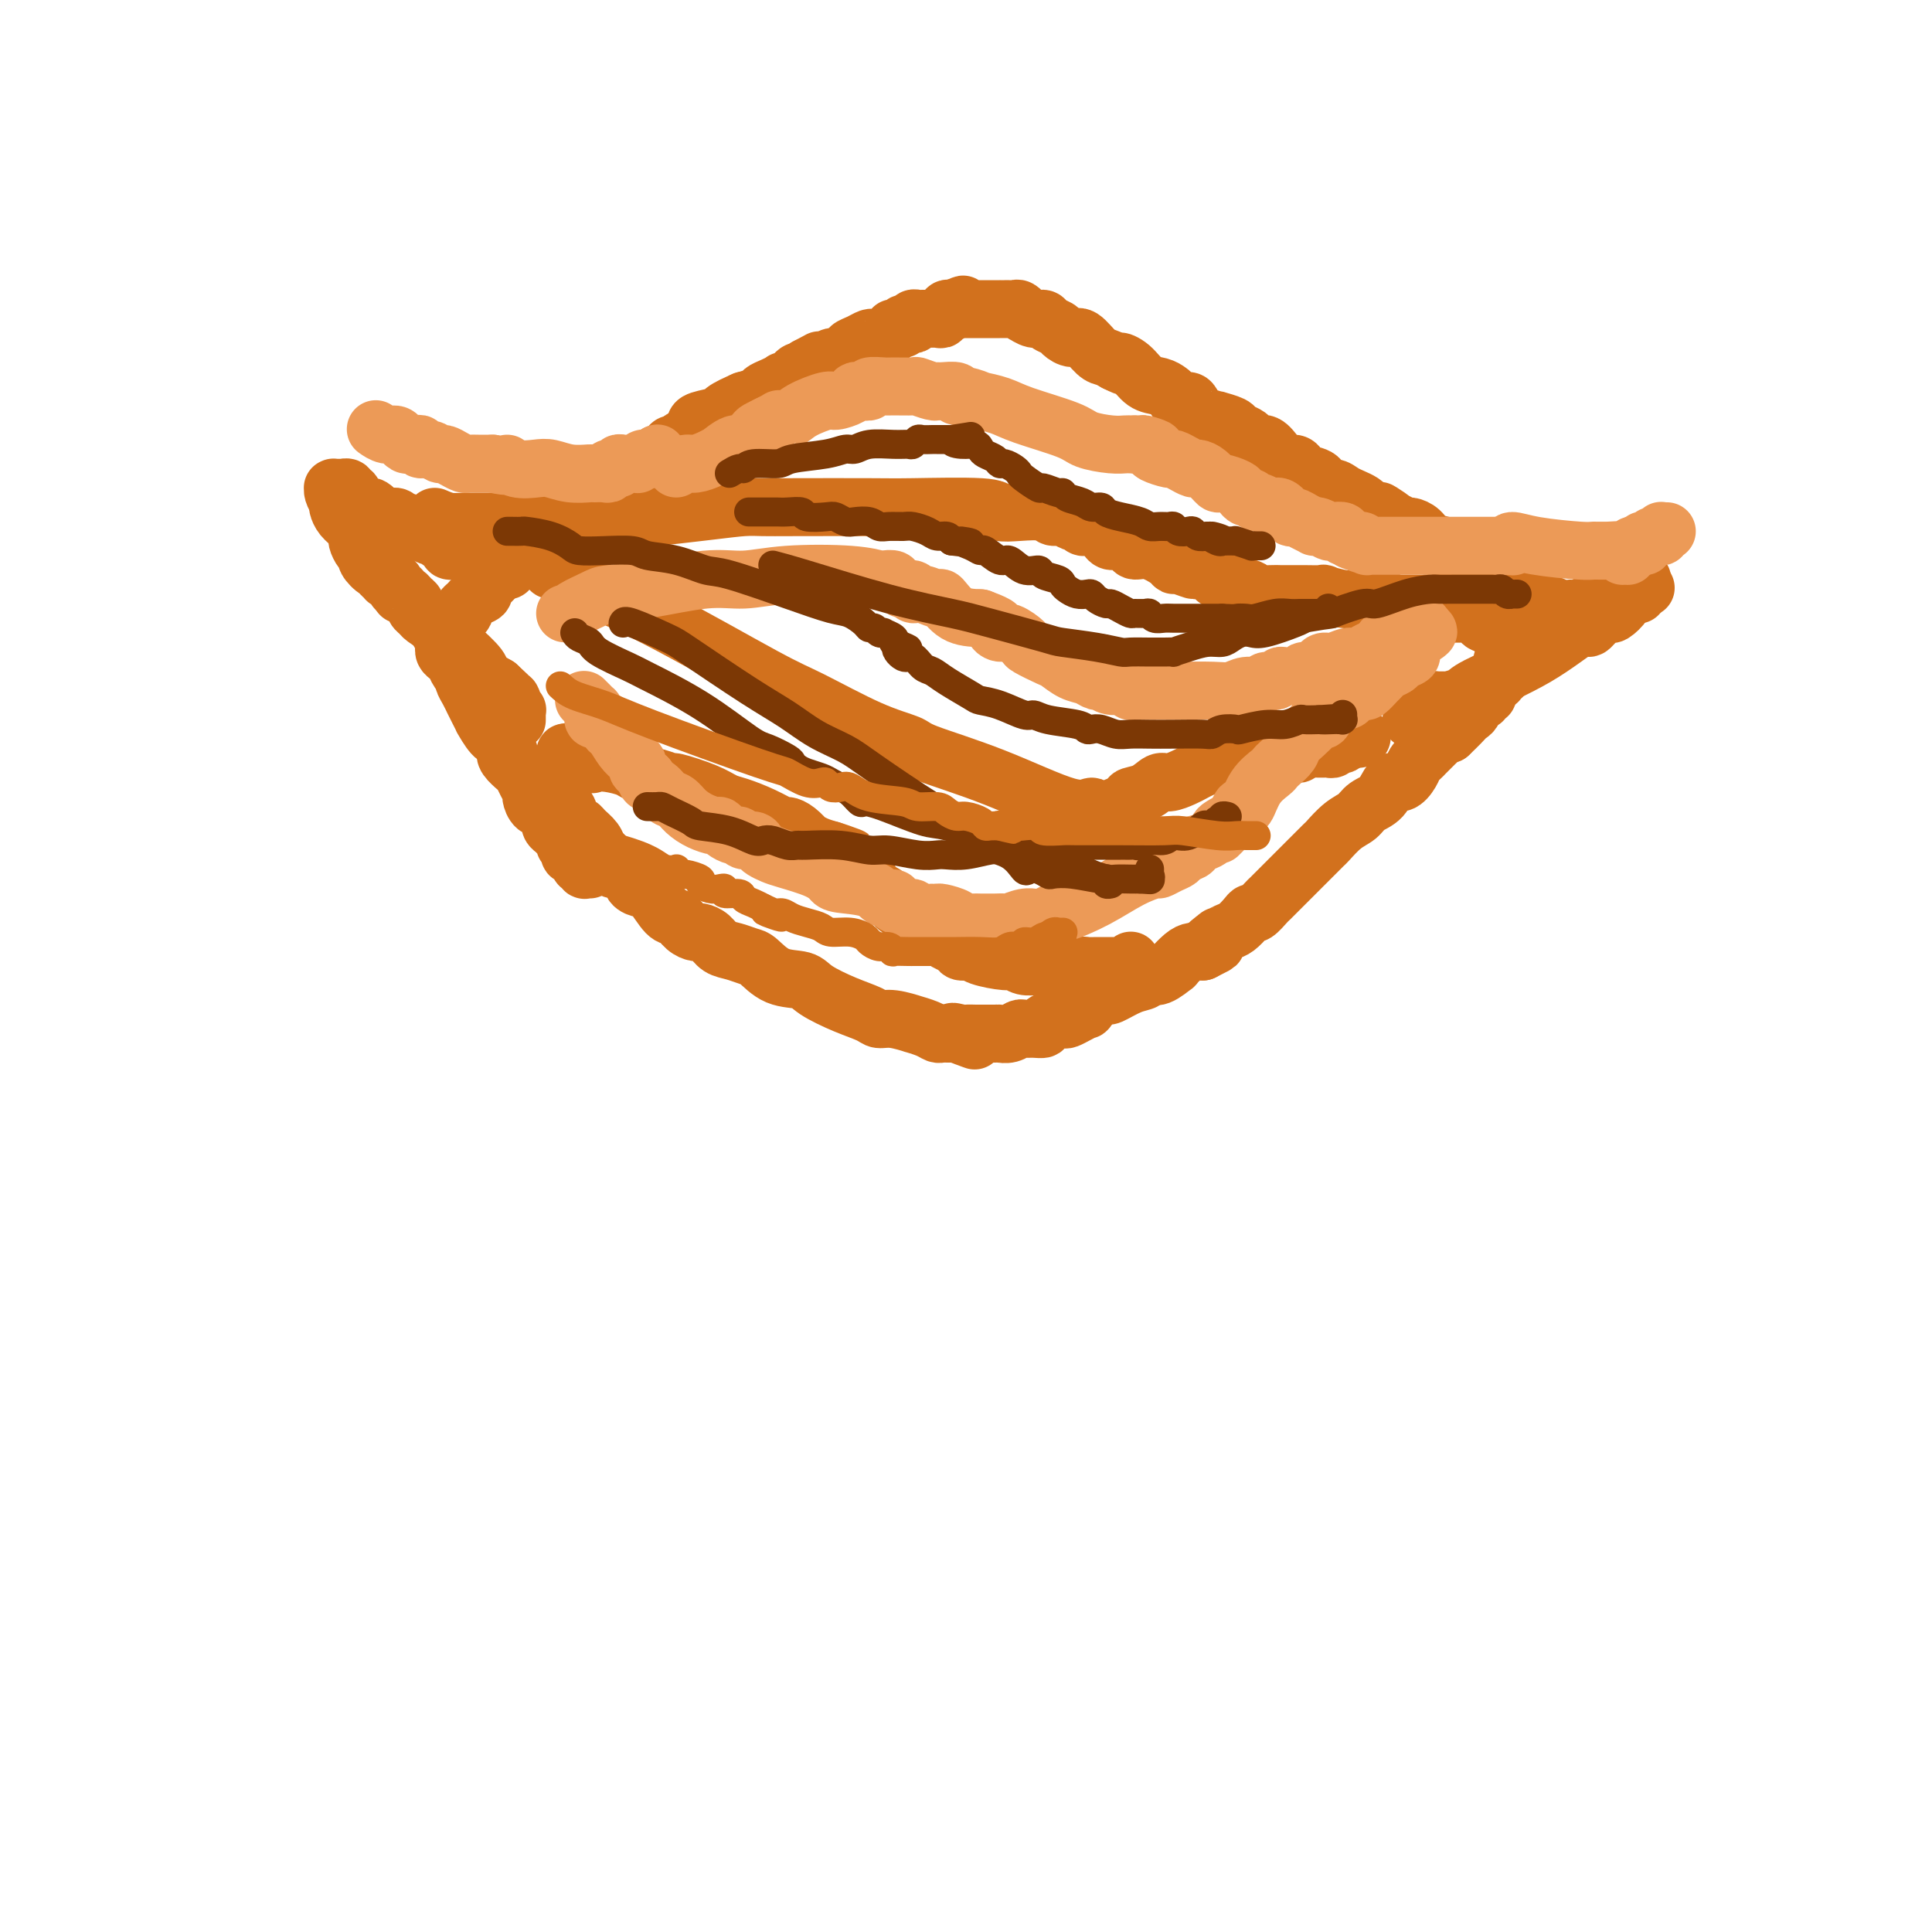 <svg viewBox='0 0 400 400' version='1.1' xmlns='http://www.w3.org/2000/svg' xmlns:xlink='http://www.w3.org/1999/xlink'><g fill='none' stroke='#D2711D' stroke-width='12' stroke-linecap='round' stroke-linejoin='round'><path d='M114,164c-0.127,0.344 -0.255,0.688 0,1c0.255,0.312 0.892,0.590 1,1c0.108,0.410 -0.311,0.950 0,1c0.311,0.050 1.354,-0.389 2,0c0.646,0.389 0.894,1.606 1,2c0.106,0.394 0.069,-0.036 0,0c-0.069,0.036 -0.169,0.537 0,1c0.169,0.463 0.609,0.887 1,1c0.391,0.113 0.735,-0.086 1,0c0.265,0.086 0.453,0.456 1,1c0.547,0.544 1.455,1.262 2,2c0.545,0.738 0.727,1.497 1,2c0.273,0.503 0.636,0.752 1,1'/><path d='M125,177c1.982,2.658 1.436,2.803 2,3c0.564,0.197 2.238,0.446 3,1c0.762,0.554 0.613,1.415 1,2c0.387,0.585 1.311,0.895 2,1c0.689,0.105 1.144,0.004 2,1c0.856,0.996 2.112,3.089 3,4c0.888,0.911 1.407,0.638 2,1c0.593,0.362 1.260,1.358 2,2c0.740,0.642 1.552,0.931 2,1c0.448,0.069 0.533,-0.083 1,0c0.467,0.083 1.317,0.401 2,1c0.683,0.599 1.199,1.477 2,2c0.801,0.523 1.888,0.689 3,1c1.112,0.311 2.248,0.768 3,1c0.752,0.232 1.120,0.240 2,1c0.880,0.760 2.274,2.273 4,3c1.726,0.727 3.785,0.668 5,1c1.215,0.332 1.587,1.055 3,2c1.413,0.945 3.869,2.114 6,3c2.131,0.886 3.938,1.491 5,2c1.062,0.509 1.380,0.924 2,1c0.620,0.076 1.542,-0.186 3,0c1.458,0.186 3.451,0.820 4,1c0.549,0.180 -0.347,-0.095 0,0c0.347,0.095 1.938,0.561 3,1c1.062,0.439 1.594,0.850 2,1c0.406,0.150 0.686,0.040 1,0c0.314,-0.040 0.661,-0.011 1,0c0.339,0.011 0.668,0.003 1,0c0.332,-0.003 0.666,-0.002 1,0'/><path d='M198,214c7.527,2.785 1.846,0.746 0,0c-1.846,-0.746 0.143,-0.200 1,0c0.857,0.200 0.582,0.053 1,0c0.418,-0.053 1.529,-0.013 2,0c0.471,0.013 0.301,-0.000 1,0c0.699,0.000 2.267,0.014 3,0c0.733,-0.014 0.633,-0.057 1,0c0.367,0.057 1.203,0.212 2,0c0.797,-0.212 1.557,-0.792 2,-1c0.443,-0.208 0.569,-0.045 1,0c0.431,0.045 1.166,-0.026 2,0c0.834,0.026 1.767,0.151 2,0c0.233,-0.151 -0.233,-0.579 0,-1c0.233,-0.421 1.167,-0.835 2,-1c0.833,-0.165 1.567,-0.081 2,0c0.433,0.081 0.567,0.159 1,0c0.433,-0.159 1.167,-0.555 2,-1c0.833,-0.445 1.765,-0.941 2,-1c0.235,-0.059 -0.226,0.317 0,0c0.226,-0.317 1.139,-1.327 2,-2c0.861,-0.673 1.669,-1.008 2,-1c0.331,0.008 0.184,0.358 1,0c0.816,-0.358 2.595,-1.424 4,-2c1.405,-0.576 2.438,-0.660 3,-1c0.562,-0.340 0.654,-0.935 1,-1c0.346,-0.065 0.946,0.399 2,0c1.054,-0.399 2.561,-1.662 3,-2c0.439,-0.338 -0.192,0.250 0,0c0.192,-0.250 1.205,-1.336 2,-2c0.795,-0.664 1.370,-0.904 2,-1c0.630,-0.096 1.315,-0.048 2,0'/><path d='M249,197c5.203,-2.577 1.712,-1.018 1,-1c-0.712,0.018 1.357,-1.504 2,-2c0.643,-0.496 -0.140,0.035 0,0c0.140,-0.035 1.202,-0.634 2,-1c0.798,-0.366 1.331,-0.497 2,-1c0.669,-0.503 1.474,-1.377 2,-2c0.526,-0.623 0.774,-0.996 1,-1c0.226,-0.004 0.432,0.360 1,0c0.568,-0.360 1.499,-1.443 2,-2c0.501,-0.557 0.574,-0.588 1,-1c0.426,-0.412 1.207,-1.203 2,-2c0.793,-0.797 1.597,-1.598 2,-2c0.403,-0.402 0.404,-0.405 1,-1c0.596,-0.595 1.788,-1.783 3,-3c1.212,-1.217 2.445,-2.462 3,-3c0.555,-0.538 0.431,-0.369 1,-1c0.569,-0.631 1.829,-2.062 3,-3c1.171,-0.938 2.253,-1.385 3,-2c0.747,-0.615 1.160,-1.400 2,-2c0.840,-0.600 2.109,-1.015 3,-2c0.891,-0.985 1.405,-2.540 2,-3c0.595,-0.460 1.273,0.175 2,0c0.727,-0.175 1.504,-1.160 2,-2c0.496,-0.840 0.710,-1.534 1,-2c0.290,-0.466 0.655,-0.702 1,-1c0.345,-0.298 0.670,-0.658 1,-1c0.330,-0.342 0.666,-0.666 1,-1c0.334,-0.334 0.667,-0.677 1,-1c0.333,-0.323 0.667,-0.625 1,-1c0.333,-0.375 0.667,-0.821 1,-1c0.333,-0.179 0.667,-0.089 1,0'/><path d='M300,152c7.781,-7.371 1.735,-3.299 0,-2c-1.735,1.299 0.841,-0.177 2,-1c1.159,-0.823 0.902,-0.995 1,-1c0.098,-0.005 0.552,0.157 1,0c0.448,-0.157 0.889,-0.635 1,-1c0.111,-0.365 -0.110,-0.619 0,-1c0.110,-0.381 0.550,-0.889 1,-1c0.450,-0.111 0.909,0.177 1,0c0.091,-0.177 -0.186,-0.817 0,-1c0.186,-0.183 0.833,0.091 1,0c0.167,-0.091 -0.148,-0.546 0,-1c0.148,-0.454 0.757,-0.905 1,-1c0.243,-0.095 0.118,0.167 0,0c-0.118,-0.167 -0.229,-0.763 0,-1c0.229,-0.237 0.797,-0.116 1,0c0.203,0.116 0.040,0.227 0,0c-0.040,-0.227 0.042,-0.793 0,-1c-0.042,-0.207 -0.207,-0.056 0,0c0.207,0.056 0.788,0.016 1,0c0.212,-0.016 0.057,-0.008 0,0c-0.057,0.008 -0.015,0.016 0,0c0.015,-0.016 0.004,-0.057 0,0c-0.004,0.057 -0.001,0.211 0,0c0.001,-0.211 0.000,-0.788 0,-1c-0.000,-0.212 -0.000,-0.061 0,0c0.000,0.061 0.000,0.030 0,0'/><path d='M311,139c1.702,-2.027 0.456,-0.596 0,0c-0.456,0.596 -0.122,0.356 0,0c0.122,-0.356 0.033,-0.826 0,-1c-0.033,-0.174 -0.009,-0.050 0,0c0.009,0.050 0.002,0.028 0,0c-0.002,-0.028 -0.001,-0.060 0,0c0.001,0.060 0.000,0.212 0,0c-0.000,-0.212 -0.000,-0.789 0,-1c0.000,-0.211 0.000,-0.057 0,0c-0.000,0.057 -0.000,0.015 0,0c0.000,-0.015 0.000,-0.004 0,0c-0.000,0.004 -0.000,0.002 0,0'/><path d='M92,133c-0.006,0.446 -0.013,0.892 0,1c0.013,0.108 0.045,-0.122 0,0c-0.045,0.122 -0.166,0.596 0,1c0.166,0.404 0.618,0.737 1,1c0.382,0.263 0.694,0.454 1,1c0.306,0.546 0.608,1.447 1,2c0.392,0.553 0.875,0.760 1,1c0.125,0.240 -0.107,0.515 0,1c0.107,0.485 0.555,1.182 1,2c0.445,0.818 0.888,1.757 1,2c0.112,0.243 -0.108,-0.212 0,0c0.108,0.212 0.543,1.090 1,2c0.457,0.910 0.937,1.852 1,2c0.063,0.148 -0.291,-0.499 0,0c0.291,0.499 1.226,2.142 2,3c0.774,0.858 1.387,0.929 2,1'/><path d='M104,153c2.112,3.743 1.392,3.100 1,3c-0.392,-0.100 -0.455,0.345 0,1c0.455,0.655 1.428,1.522 2,2c0.572,0.478 0.744,0.566 1,1c0.256,0.434 0.597,1.214 1,2c0.403,0.786 0.868,1.577 1,2c0.132,0.423 -0.070,0.477 0,1c0.070,0.523 0.410,1.516 1,2c0.590,0.484 1.429,0.458 2,1c0.571,0.542 0.874,1.651 1,2c0.126,0.349 0.076,-0.061 0,0c-0.076,0.061 -0.179,0.595 0,1c0.179,0.405 0.640,0.682 1,1c0.360,0.318 0.618,0.676 1,1c0.382,0.324 0.886,0.613 1,1c0.114,0.387 -0.163,0.872 0,1c0.163,0.128 0.766,-0.102 1,0c0.234,0.102 0.100,0.534 0,1c-0.100,0.466 -0.166,0.966 0,1c0.166,0.034 0.565,-0.397 1,0c0.435,0.397 0.905,1.623 1,2c0.095,0.377 -0.185,-0.095 0,0c0.185,0.095 0.834,0.758 1,1c0.166,0.242 -0.152,0.065 0,0c0.152,-0.065 0.773,-0.017 1,0c0.227,0.017 0.061,0.005 0,0c-0.061,-0.005 -0.017,-0.001 0,0c0.017,0.001 0.009,0.001 0,0'/><path d='M91,131c0.449,0.089 0.899,0.179 1,0c0.101,-0.179 -0.146,-0.625 0,-1c0.146,-0.375 0.683,-0.678 1,-1c0.317,-0.322 0.412,-0.664 1,-1c0.588,-0.336 1.668,-0.667 2,-1c0.332,-0.333 -0.084,-0.666 0,-1c0.084,-0.334 0.666,-0.667 1,-1c0.334,-0.333 0.418,-0.667 1,-1c0.582,-0.333 1.661,-0.667 2,-1c0.339,-0.333 -0.063,-0.667 0,-1c0.063,-0.333 0.589,-0.667 1,-1c0.411,-0.333 0.705,-0.667 1,-1'/><path d='M102,120c1.805,-1.860 0.816,-1.009 1,-1c0.184,0.009 1.541,-0.825 2,-1c0.459,-0.175 0.020,0.309 0,0c-0.020,-0.309 0.380,-1.409 1,-2c0.620,-0.591 1.462,-0.672 2,-1c0.538,-0.328 0.773,-0.904 1,-1c0.227,-0.096 0.447,0.288 1,0c0.553,-0.288 1.440,-1.247 2,-2c0.560,-0.753 0.795,-1.301 2,-2c1.205,-0.699 3.381,-1.548 4,-2c0.619,-0.452 -0.321,-0.506 0,-1c0.321,-0.494 1.901,-1.427 3,-2c1.099,-0.573 1.716,-0.787 2,-1c0.284,-0.213 0.234,-0.424 1,-1c0.766,-0.576 2.347,-1.516 3,-2c0.653,-0.484 0.376,-0.511 1,-1c0.624,-0.489 2.147,-1.442 3,-2c0.853,-0.558 1.036,-0.723 1,-1c-0.036,-0.277 -0.290,-0.665 0,-1c0.290,-0.335 1.124,-0.615 2,-1c0.876,-0.385 1.793,-0.873 2,-1c0.207,-0.127 -0.296,0.107 0,0c0.296,-0.107 1.393,-0.553 2,-1c0.607,-0.447 0.726,-0.893 1,-1c0.274,-0.107 0.704,0.126 1,0c0.296,-0.126 0.460,-0.612 1,-1c0.540,-0.388 1.457,-0.679 2,-1c0.543,-0.321 0.713,-0.674 1,-1c0.287,-0.326 0.693,-0.626 1,-1c0.307,-0.374 0.516,-0.821 1,-1c0.484,-0.179 1.242,-0.089 2,0'/><path d='M148,87c7.376,-5.123 2.817,-1.429 1,0c-1.817,1.429 -0.893,0.593 0,0c0.893,-0.593 1.755,-0.944 2,-1c0.245,-0.056 -0.127,0.182 0,0c0.127,-0.182 0.752,-0.785 1,-1c0.248,-0.215 0.119,-0.044 0,0c-0.119,0.044 -0.229,-0.040 0,0c0.229,0.040 0.797,0.203 1,0c0.203,-0.203 0.039,-0.772 0,-1c-0.039,-0.228 0.045,-0.114 0,0c-0.045,0.114 -0.221,0.227 0,0c0.221,-0.227 0.838,-0.793 1,-1c0.162,-0.207 -0.130,-0.054 0,0c0.130,0.054 0.683,0.011 1,0c0.317,-0.011 0.400,0.011 1,0c0.600,-0.011 1.719,-0.054 2,0c0.281,0.054 -0.274,0.207 0,0c0.274,-0.207 1.379,-0.773 2,-1c0.621,-0.227 0.757,-0.113 1,0c0.243,0.113 0.591,0.227 1,0c0.409,-0.227 0.879,-0.793 1,-1c0.121,-0.207 -0.108,-0.056 0,0c0.108,0.056 0.554,0.015 1,0c0.446,-0.015 0.894,-0.004 1,0c0.106,0.004 -0.130,0.001 0,0c0.130,-0.001 0.626,-0.000 1,0c0.374,0.000 0.625,0.000 1,0c0.375,-0.000 0.874,-0.000 1,0c0.126,0.000 -0.120,0.000 0,0c0.120,-0.000 0.606,-0.000 1,0c0.394,0.000 0.697,0.000 1,0'/><path d='M144,88c-0.026,-0.325 -0.053,-0.650 1,-1c1.053,-0.350 3.184,-0.724 4,-1c0.816,-0.276 0.315,-0.455 1,-1c0.685,-0.545 2.555,-1.456 4,-2c1.445,-0.544 2.464,-0.721 3,-1c0.536,-0.279 0.591,-0.661 1,-1c0.409,-0.339 1.174,-0.634 2,-1c0.826,-0.366 1.713,-0.801 2,-1c0.287,-0.199 -0.025,-0.161 0,0c0.025,0.161 0.388,0.445 1,0c0.612,-0.445 1.472,-1.620 2,-2c0.528,-0.380 0.722,0.034 1,0c0.278,-0.034 0.639,-0.517 1,-1'/><path d='M167,76c3.981,-2.099 2.432,-1.346 2,-1c-0.432,0.346 0.253,0.286 1,0c0.747,-0.286 1.558,-0.798 2,-1c0.442,-0.202 0.517,-0.095 1,0c0.483,0.095 1.376,0.179 2,0c0.624,-0.179 0.979,-0.622 1,-1c0.021,-0.378 -0.292,-0.690 0,-1c0.292,-0.310 1.190,-0.618 2,-1c0.810,-0.382 1.531,-0.837 2,-1c0.469,-0.163 0.686,-0.033 1,0c0.314,0.033 0.724,-0.029 1,0c0.276,0.029 0.416,0.151 1,0c0.584,-0.151 1.611,-0.575 2,-1c0.389,-0.425 0.141,-0.850 0,-1c-0.141,-0.150 -0.174,-0.027 0,0c0.174,0.027 0.555,-0.044 1,0c0.445,0.044 0.956,0.204 1,0c0.044,-0.204 -0.378,-0.773 0,-1c0.378,-0.227 1.554,-0.113 2,0c0.446,0.113 0.160,0.227 0,0c-0.160,-0.227 -0.194,-0.793 0,-1c0.194,-0.207 0.616,-0.054 1,0c0.384,0.054 0.729,0.011 1,0c0.271,-0.011 0.469,0.011 1,0c0.531,-0.011 1.396,-0.054 2,0c0.604,0.054 0.946,0.207 1,0c0.054,-0.207 -0.179,-0.774 0,-1c0.179,-0.226 0.770,-0.112 1,0c0.230,0.112 0.100,0.223 0,0c-0.100,-0.223 -0.172,-0.778 0,-1c0.172,-0.222 0.586,-0.111 1,0'/><path d='M197,64c4.657,-1.856 1.300,-0.497 0,0c-1.300,0.497 -0.545,0.133 0,0c0.545,-0.133 0.878,-0.036 1,0c0.122,0.036 0.032,0.010 0,0c-0.032,-0.010 -0.006,-0.003 0,0c0.006,0.003 -0.007,0.001 0,0c0.007,-0.001 0.033,-0.000 0,0c-0.033,0.000 -0.125,0.000 0,0c0.125,-0.000 0.466,-0.000 1,0c0.534,0.000 1.261,0.000 2,0c0.739,-0.000 1.490,-0.000 2,0c0.510,0.000 0.781,0.000 1,0c0.219,-0.000 0.387,-0.000 1,0c0.613,0.000 1.670,0.000 2,0c0.330,-0.000 -0.067,-0.001 0,0c0.067,0.001 0.596,0.004 1,0c0.404,-0.004 0.681,-0.016 1,0c0.319,0.016 0.680,0.061 1,0c0.320,-0.061 0.601,-0.227 1,0c0.399,0.227 0.918,0.848 1,1c0.082,0.152 -0.272,-0.167 0,0c0.272,0.167 1.171,0.818 2,1c0.829,0.182 1.587,-0.104 2,0c0.413,0.104 0.480,0.600 1,1c0.520,0.400 1.494,0.706 2,1c0.506,0.294 0.544,0.575 1,1c0.456,0.425 1.329,0.992 2,1c0.671,0.008 1.139,-0.544 2,0c0.861,0.544 2.117,2.185 3,3c0.883,0.815 1.395,0.804 2,1c0.605,0.196 1.302,0.598 2,1'/><path d='M231,75c3.392,1.686 1.371,0.402 1,0c-0.371,-0.402 0.909,0.077 2,1c1.091,0.923 1.993,2.290 3,3c1.007,0.710 2.119,0.764 3,1c0.881,0.236 1.531,0.654 2,1c0.469,0.346 0.757,0.621 1,1c0.243,0.379 0.441,0.862 1,1c0.559,0.138 1.478,-0.069 2,0c0.522,0.069 0.648,0.414 1,1c0.352,0.586 0.930,1.414 2,2c1.070,0.586 2.633,0.931 3,1c0.367,0.069 -0.463,-0.136 0,0c0.463,0.136 2.217,0.615 3,1c0.783,0.385 0.594,0.676 1,1c0.406,0.324 1.408,0.682 2,1c0.592,0.318 0.775,0.596 1,1c0.225,0.404 0.493,0.935 1,1c0.507,0.065 1.253,-0.337 2,0c0.747,0.337 1.496,1.414 2,2c0.504,0.586 0.763,0.682 1,1c0.237,0.318 0.453,0.857 1,1c0.547,0.143 1.427,-0.112 2,0c0.573,0.112 0.839,0.589 1,1c0.161,0.411 0.217,0.754 1,1c0.783,0.246 2.292,0.395 3,1c0.708,0.605 0.613,1.668 1,2c0.387,0.332 1.256,-0.066 2,0c0.744,0.066 1.364,0.595 2,1c0.636,0.405 1.286,0.686 2,1c0.714,0.314 1.490,0.661 2,1c0.510,0.339 0.755,0.669 1,1'/><path d='M283,105c8.688,4.819 4.407,1.865 3,1c-1.407,-0.865 0.060,0.359 1,1c0.940,0.641 1.353,0.700 2,1c0.647,0.300 1.529,0.839 2,1c0.471,0.161 0.533,-0.058 1,0c0.467,0.058 1.339,0.394 2,1c0.661,0.606 1.109,1.483 2,2c0.891,0.517 2.224,0.675 3,1c0.776,0.325 0.995,0.818 1,1c0.005,0.182 -0.205,0.053 0,0c0.205,-0.053 0.825,-0.029 1,0c0.175,0.029 -0.094,0.063 0,0c0.094,-0.063 0.551,-0.223 1,0c0.449,0.223 0.890,0.829 1,1c0.110,0.171 -0.111,-0.094 0,0c0.111,0.094 0.555,0.547 1,1c0.445,0.453 0.893,0.905 1,1c0.107,0.095 -0.125,-0.168 0,0c0.125,0.168 0.608,0.766 1,1c0.392,0.234 0.693,0.105 1,0c0.307,-0.105 0.621,-0.187 1,0c0.379,0.187 0.825,0.641 1,1c0.175,0.359 0.080,0.622 0,1c-0.080,0.378 -0.143,0.871 0,1c0.143,0.129 0.494,-0.106 1,0c0.506,0.106 1.169,0.553 2,1c0.831,0.447 1.831,0.893 2,1c0.169,0.107 -0.493,-0.125 0,0c0.493,0.125 2.141,0.607 3,1c0.859,0.393 0.930,0.696 1,1'/><path d='M318,125c5.711,3.032 2.489,0.613 2,0c-0.489,-0.613 1.756,0.582 3,1c1.244,0.418 1.486,0.059 2,0c0.514,-0.059 1.300,0.181 2,0c0.700,-0.181 1.315,-0.784 2,-1c0.685,-0.216 1.440,-0.044 2,0c0.560,0.044 0.923,-0.041 1,0c0.077,0.041 -0.133,0.208 0,0c0.133,-0.208 0.609,-0.792 1,-1c0.391,-0.208 0.696,-0.042 1,0c0.304,0.042 0.607,-0.041 1,0c0.393,0.041 0.876,0.207 1,0c0.124,-0.207 -0.111,-0.787 0,-1c0.111,-0.213 0.569,-0.057 1,0c0.431,0.057 0.834,0.016 1,0c0.166,-0.016 0.096,-0.008 0,0c-0.096,0.008 -0.218,0.017 0,0c0.218,-0.017 0.776,-0.061 1,0c0.224,0.061 0.112,0.227 0,0c-0.112,-0.227 -0.226,-0.846 0,-1c0.226,-0.154 0.793,0.156 1,0c0.207,-0.156 0.056,-0.778 0,-1c-0.056,-0.222 -0.015,-0.046 0,0c0.015,0.046 0.004,-0.040 0,0c-0.004,0.040 -0.001,0.206 0,0c0.001,-0.206 0.001,-0.784 0,-1c-0.001,-0.216 -0.003,-0.069 0,0c0.003,0.069 0.011,0.060 0,0c-0.011,-0.060 -0.041,-0.170 0,0c0.041,0.170 0.155,0.620 0,1c-0.155,0.380 -0.577,0.690 -1,1'/><path d='M339,122c3.298,-0.508 1.043,-0.278 0,0c-1.043,0.278 -0.875,0.604 -1,1c-0.125,0.396 -0.544,0.862 -1,1c-0.456,0.138 -0.951,-0.053 -1,0c-0.049,0.053 0.348,0.349 0,1c-0.348,0.651 -1.440,1.658 -2,2c-0.560,0.342 -0.589,0.018 -1,0c-0.411,-0.018 -1.203,0.271 -2,1c-0.797,0.729 -1.598,1.897 -2,2c-0.402,0.103 -0.406,-0.858 -2,0c-1.594,0.858 -4.777,3.536 -9,6c-4.223,2.464 -9.486,4.713 -12,6c-2.514,1.287 -2.280,1.613 -3,2c-0.720,0.387 -2.393,0.836 -3,1c-0.607,0.164 -0.149,0.044 0,0c0.149,-0.044 -0.013,-0.012 0,0c0.013,0.012 0.201,0.003 0,0c-0.201,-0.003 -0.790,-0.001 -1,0c-0.210,0.001 -0.043,0.000 0,0c0.043,-0.000 -0.040,-0.000 0,0c0.040,0.000 0.203,0.000 0,0c-0.203,-0.000 -0.771,-0.001 -1,0c-0.229,0.001 -0.118,0.003 0,0c0.118,-0.003 0.242,-0.011 0,0c-0.242,0.011 -0.849,0.041 -1,0c-0.151,-0.041 0.156,-0.155 0,0c-0.156,0.155 -0.774,0.577 -1,1c-0.226,0.423 -0.061,0.845 0,1c0.061,0.155 0.016,0.042 0,0c-0.016,-0.042 -0.005,-0.012 0,0c0.005,0.012 0.002,0.006 0,0'/><path d='M296,147c-6.879,3.868 -2.576,1.037 -1,0c1.576,-1.037 0.424,-0.279 0,0c-0.424,0.279 -0.121,0.080 0,0c0.121,-0.080 0.061,-0.040 0,0'/><path d='M108,116c-0.985,0.111 -1.969,0.222 -3,0c-1.031,-0.222 -2.108,-0.777 -3,-1c-0.892,-0.223 -1.600,-0.112 -2,0c-0.400,0.112 -0.493,0.227 -1,0c-0.507,-0.227 -1.427,-0.796 -2,-1c-0.573,-0.204 -0.797,-0.045 -1,0c-0.203,0.045 -0.384,-0.025 -1,0c-0.616,0.025 -1.666,0.146 -2,0c-0.334,-0.146 0.048,-0.560 0,-1c-0.048,-0.440 -0.524,-0.907 -1,-1c-0.476,-0.093 -0.950,0.186 -1,0c-0.050,-0.186 0.323,-0.838 0,-1c-0.323,-0.162 -1.344,0.167 -2,0c-0.656,-0.167 -0.949,-0.828 -1,-1c-0.051,-0.172 0.140,0.146 0,0c-0.140,-0.146 -0.611,-0.756 -1,-1c-0.389,-0.244 -0.694,-0.122 -1,0'/><path d='M86,109c-0.975,-0.708 0.087,0.022 0,0c-0.087,-0.022 -1.323,-0.794 -2,-1c-0.677,-0.206 -0.793,0.156 -1,0c-0.207,-0.156 -0.503,-0.830 -1,-1c-0.497,-0.170 -1.194,0.164 -2,0c-0.806,-0.164 -1.721,-0.828 -2,-1c-0.279,-0.172 0.079,0.146 0,0c-0.079,-0.146 -0.595,-0.756 -1,-1c-0.405,-0.244 -0.701,-0.122 -1,0c-0.299,0.122 -0.602,0.243 -1,0c-0.398,-0.243 -0.892,-0.849 -1,-1c-0.108,-0.151 0.168,0.152 0,0c-0.168,-0.152 -0.781,-0.759 -1,-1c-0.219,-0.241 -0.045,-0.116 0,0c0.045,0.116 -0.040,0.223 0,0c0.040,-0.223 0.203,-0.778 0,-1c-0.203,-0.222 -0.772,-0.112 -1,0c-0.228,0.112 -0.114,0.226 0,0c0.114,-0.226 0.228,-0.793 0,-1c-0.228,-0.207 -0.797,-0.056 -1,0c-0.203,0.056 -0.041,0.015 0,0c0.041,-0.015 -0.041,-0.004 0,0c0.041,0.004 0.203,0.001 0,0c-0.203,-0.001 -0.772,-0.000 -1,0c-0.228,0.000 -0.113,-0.001 0,0c0.113,0.001 0.226,0.002 0,0c-0.226,-0.002 -0.790,-0.009 -1,0c-0.210,0.009 -0.067,0.033 0,0c0.067,-0.033 0.056,-0.124 0,0c-0.056,0.124 -0.159,0.464 0,1c0.159,0.536 0.579,1.268 1,2'/><path d='M70,104c0.122,0.594 -0.073,0.578 0,1c0.073,0.422 0.415,1.283 1,2c0.585,0.717 1.415,1.292 2,2c0.585,0.708 0.926,1.550 1,2c0.074,0.450 -0.117,0.507 0,1c0.117,0.493 0.543,1.423 1,2c0.457,0.577 0.944,0.800 1,1c0.056,0.200 -0.321,0.378 0,1c0.321,0.622 1.339,1.687 2,2c0.661,0.313 0.964,-0.127 1,0c0.036,0.127 -0.197,0.821 0,1c0.197,0.179 0.822,-0.158 1,0c0.178,0.158 -0.092,0.812 0,1c0.092,0.188 0.547,-0.089 1,0c0.453,0.089 0.905,0.546 1,1c0.095,0.454 -0.168,0.905 0,1c0.168,0.095 0.766,-0.168 1,0c0.234,0.168 0.105,0.766 0,1c-0.105,0.234 -0.187,0.104 0,0c0.187,-0.104 0.642,-0.182 1,0c0.358,0.182 0.619,0.625 1,1c0.381,0.375 0.884,0.682 1,1c0.116,0.318 -0.153,0.647 0,1c0.153,0.353 0.728,0.729 1,1c0.272,0.271 0.242,0.436 1,1c0.758,0.564 2.306,1.526 3,2c0.694,0.474 0.534,0.458 1,1c0.466,0.542 1.558,1.640 3,3c1.442,1.360 3.234,2.982 4,4c0.766,1.018 0.504,1.434 1,2c0.496,0.566 1.748,1.283 3,2'/><path d='M103,142c4.336,4.102 2.678,2.357 2,2c-0.678,-0.357 -0.374,0.675 0,1c0.374,0.325 0.818,-0.056 1,0c0.182,0.056 0.101,0.550 0,1c-0.101,0.450 -0.223,0.856 0,1c0.223,0.144 0.792,0.025 1,0c0.208,-0.025 0.056,0.045 0,0c-0.056,-0.045 -0.015,-0.204 0,0c0.015,0.204 0.004,0.773 0,1c-0.004,0.227 -0.001,0.113 0,0c0.001,-0.113 0.000,-0.226 0,0c-0.000,0.226 -0.000,0.792 0,1c0.000,0.208 0.000,0.060 0,0c-0.000,-0.060 -0.000,-0.030 0,0'/><path d='M90,107c0.970,0.424 1.940,0.847 3,1c1.060,0.153 2.210,0.034 4,0c1.790,-0.034 4.218,0.015 8,0c3.782,-0.015 8.916,-0.095 12,0c3.084,0.095 4.117,0.365 9,0c4.883,-0.365 13.615,-1.366 19,-2c5.385,-0.634 7.424,-0.902 9,-1c1.576,-0.098 2.689,-0.027 4,0c1.311,0.027 2.822,0.011 7,0c4.178,-0.011 11.025,-0.017 15,0c3.975,0.017 5.079,0.056 9,0c3.921,-0.056 10.661,-0.207 14,0c3.339,0.207 3.279,0.772 4,1c0.721,0.228 2.224,0.118 4,0c1.776,-0.118 3.824,-0.243 5,0c1.176,0.243 1.481,0.853 2,1c0.519,0.147 1.252,-0.171 2,0c0.748,0.171 1.510,0.829 2,1c0.490,0.171 0.709,-0.146 1,0c0.291,0.146 0.655,0.756 1,1c0.345,0.244 0.673,0.122 1,0'/><path d='M225,109c3.372,0.632 0.801,0.212 0,0c-0.801,-0.212 0.169,-0.215 1,0c0.831,0.215 1.522,0.649 2,1c0.478,0.351 0.743,0.620 1,1c0.257,0.380 0.507,0.871 1,1c0.493,0.129 1.228,-0.102 2,0c0.772,0.102 1.580,0.539 2,1c0.420,0.461 0.453,0.945 1,1c0.547,0.055 1.608,-0.321 3,0c1.392,0.321 3.116,1.339 4,2c0.884,0.661 0.927,0.964 1,1c0.073,0.036 0.176,-0.197 1,0c0.824,0.197 2.371,0.822 3,1c0.629,0.178 0.341,-0.093 1,0c0.659,0.093 2.264,0.549 3,1c0.736,0.451 0.601,0.895 1,1c0.399,0.105 1.332,-0.130 2,0c0.668,0.130 1.072,0.623 2,1c0.928,0.377 2.380,0.637 3,1c0.620,0.363 0.407,0.829 1,1c0.593,0.171 1.990,0.046 3,0c1.010,-0.046 1.632,-0.012 2,0c0.368,0.012 0.484,0.002 1,0c0.516,-0.002 1.434,0.003 2,0c0.566,-0.003 0.781,-0.015 2,0c1.219,0.015 3.442,0.057 4,0c0.558,-0.057 -0.549,-0.211 0,0c0.549,0.211 2.756,0.789 4,1c1.244,0.211 1.527,0.057 2,0c0.473,-0.057 1.135,-0.016 2,0c0.865,0.016 1.932,0.008 3,0'/><path d='M285,124c4.460,0.536 2.610,0.876 2,1c-0.610,0.124 0.022,0.033 1,0c0.978,-0.033 2.303,-0.009 3,0c0.697,0.009 0.765,0.001 1,0c0.235,-0.001 0.637,0.003 1,0c0.363,-0.003 0.689,-0.015 1,0c0.311,0.015 0.608,0.055 1,0c0.392,-0.055 0.878,-0.207 1,0c0.122,0.207 -0.121,0.774 0,1c0.121,0.226 0.604,0.113 1,0c0.396,-0.113 0.704,-0.226 1,0c0.296,0.226 0.579,0.790 1,1c0.421,0.210 0.981,0.064 1,0c0.019,-0.064 -0.504,-0.046 0,0c0.504,0.046 2.034,0.121 3,0c0.966,-0.121 1.368,-0.439 2,0c0.632,0.439 1.493,1.633 2,2c0.507,0.367 0.661,-0.094 1,0c0.339,0.094 0.864,0.743 1,1c0.136,0.257 -0.119,0.121 0,0c0.119,-0.121 0.610,-0.229 1,0c0.390,0.229 0.679,0.793 1,1c0.321,0.207 0.674,0.056 1,0c0.326,-0.056 0.626,-0.016 1,0c0.374,0.016 0.822,0.008 1,0c0.178,-0.008 0.085,-0.016 0,0c-0.085,0.016 -0.164,0.057 0,0c0.164,-0.057 0.570,-0.211 1,0c0.430,0.211 0.885,0.788 1,1c0.115,0.212 -0.110,0.061 0,0c0.110,-0.061 0.555,-0.030 1,0'/><path d='M317,132c4.952,1.238 1.333,0.333 0,0c-1.333,-0.333 -0.381,-0.095 0,0c0.381,0.095 0.190,0.048 0,0'/><path d='M114,118c1.107,0.319 2.214,0.638 3,1c0.786,0.362 1.249,0.768 4,2c2.751,1.232 7.788,3.289 15,7c7.212,3.711 16.599,9.075 22,12c5.401,2.925 6.817,3.409 10,5c3.183,1.591 8.133,4.288 12,6c3.867,1.712 6.651,2.440 8,3c1.349,0.560 1.263,0.953 4,2c2.737,1.047 8.296,2.750 14,5c5.704,2.250 11.552,5.048 15,6c3.448,0.952 4.497,0.059 5,0c0.503,-0.059 0.460,0.717 1,1c0.540,0.283 1.664,0.072 2,0c0.336,-0.072 -0.117,-0.005 0,0c0.117,0.005 0.805,-0.050 1,0c0.195,0.050 -0.102,0.207 0,0c0.102,-0.207 0.605,-0.777 1,-1c0.395,-0.223 0.683,-0.098 1,0c0.317,0.098 0.662,0.171 1,0c0.338,-0.171 0.669,-0.585 1,-1'/><path d='M234,166c1.872,-0.354 0.052,-0.739 0,-1c-0.052,-0.261 1.663,-0.399 3,-1c1.337,-0.601 2.297,-1.666 3,-2c0.703,-0.334 1.151,0.065 2,0c0.849,-0.065 2.101,-0.592 3,-1c0.899,-0.408 1.445,-0.698 2,-1c0.555,-0.302 1.120,-0.617 2,-1c0.880,-0.383 2.075,-0.834 3,-1c0.925,-0.166 1.580,-0.048 2,0c0.420,0.048 0.607,0.027 1,0c0.393,-0.027 0.993,-0.059 2,0c1.007,0.059 2.420,0.208 3,0c0.580,-0.208 0.326,-0.774 1,-1c0.674,-0.226 2.275,-0.112 3,0c0.725,0.112 0.576,0.222 1,0c0.424,-0.222 1.423,-0.778 2,-1c0.577,-0.222 0.732,-0.112 1,0c0.268,0.112 0.649,0.226 1,0c0.351,-0.226 0.672,-0.793 1,-1c0.328,-0.207 0.661,-0.055 1,0c0.339,0.055 0.682,0.015 1,0c0.318,-0.015 0.610,-0.003 1,0c0.390,0.003 0.878,-0.003 1,0c0.122,0.003 -0.121,0.015 0,0c0.121,-0.015 0.606,-0.055 1,0c0.394,0.055 0.697,0.207 1,0c0.303,-0.207 0.606,-0.774 1,-1c0.394,-0.226 0.879,-0.112 1,0c0.121,0.112 -0.121,0.223 0,0c0.121,-0.223 0.606,-0.778 1,-1c0.394,-0.222 0.697,-0.111 1,0'/><path d='M280,153c4.274,-0.774 0.958,-0.208 0,0c-0.958,0.208 0.440,0.060 1,0c0.560,-0.060 0.280,-0.030 0,0'/><path d='M117,156c-0.016,-0.225 -0.033,-0.450 1,0c1.033,0.450 3.114,1.574 4,2c0.886,0.426 0.575,0.155 1,0c0.425,-0.155 1.586,-0.195 3,0c1.414,0.195 3.081,0.625 4,1c0.919,0.375 1.088,0.695 2,1c0.912,0.305 2.565,0.596 4,1c1.435,0.404 2.651,0.919 3,1c0.349,0.081 -0.168,-0.274 1,0c1.168,0.274 4.022,1.177 6,2c1.978,0.823 3.078,1.565 4,2c0.922,0.435 1.664,0.563 3,1c1.336,0.437 3.266,1.183 5,2c1.734,0.817 3.272,1.707 4,2c0.728,0.293 0.645,-0.010 1,0c0.355,0.010 1.148,0.331 2,1c0.852,0.669 1.765,1.684 2,2c0.235,0.316 -0.206,-0.069 0,0c0.206,0.069 1.059,0.591 2,1c0.941,0.409 1.971,0.704 3,1'/><path d='M172,176c8.343,2.990 1.702,0.464 0,0c-1.702,-0.464 1.537,1.133 3,2c1.463,0.867 1.152,1.005 1,1c-0.152,-0.005 -0.144,-0.152 0,0c0.144,0.152 0.422,0.603 1,1c0.578,0.397 1.454,0.740 2,1c0.546,0.260 0.761,0.437 1,1c0.239,0.563 0.501,1.512 1,2c0.499,0.488 1.236,0.514 2,1c0.764,0.486 1.557,1.430 2,2c0.443,0.570 0.537,0.765 1,1c0.463,0.235 1.294,0.511 2,1c0.706,0.489 1.287,1.192 2,2c0.713,0.808 1.557,1.722 2,2c0.443,0.278 0.485,-0.079 1,0c0.515,0.079 1.504,0.595 2,1c0.496,0.405 0.500,0.700 1,1c0.500,0.300 1.496,0.606 2,1c0.504,0.394 0.516,0.875 1,1c0.484,0.125 1.441,-0.106 2,0c0.559,0.106 0.719,0.550 2,1c1.281,0.450 3.681,0.905 5,1c1.319,0.095 1.557,-0.171 2,0c0.443,0.171 1.091,0.778 2,1c0.909,0.222 2.079,0.060 3,0c0.921,-0.060 1.595,-0.016 2,0c0.405,0.016 0.542,0.004 1,0c0.458,-0.004 1.236,-0.001 2,0c0.764,0.001 1.513,0.000 2,0c0.487,-0.000 0.710,-0.000 1,0c0.290,0.000 0.645,0.000 1,0'/><path d='M224,200c4.272,0.619 1.952,0.166 1,0c-0.952,-0.166 -0.535,-0.044 0,0c0.535,0.044 1.190,0.012 2,0c0.810,-0.012 1.776,-0.003 2,0c0.224,0.003 -0.295,0.002 0,0c0.295,-0.002 1.403,-0.004 2,0c0.597,0.004 0.682,0.015 1,0c0.318,-0.015 0.869,-0.056 1,0c0.131,0.056 -0.157,0.207 0,0c0.157,-0.207 0.759,-0.774 1,-1c0.241,-0.226 0.120,-0.113 0,0'/></g>
<g fill='none' stroke='#EC9A57' stroke-width='12' stroke-linecap='round' stroke-linejoin='round'><path d='M140,97c0.692,-0.444 1.384,-0.887 2,-1c0.616,-0.113 1.156,0.105 2,0c0.844,-0.105 1.994,-0.534 3,-1c1.006,-0.466 1.870,-0.969 2,-1c0.130,-0.031 -0.474,0.409 0,0c0.474,-0.409 2.028,-1.668 3,-2c0.972,-0.332 1.364,0.261 2,0c0.636,-0.261 1.517,-1.378 2,-2c0.483,-0.622 0.566,-0.749 1,-1c0.434,-0.251 1.217,-0.625 2,-1'/><path d='M159,88c3.299,-1.642 2.048,-1.248 2,-1c-0.048,0.248 1.108,0.351 2,0c0.892,-0.351 1.521,-1.155 3,-2c1.479,-0.845 3.809,-1.729 5,-2c1.191,-0.271 1.241,0.072 2,0c0.759,-0.072 2.225,-0.559 3,-1c0.775,-0.441 0.859,-0.836 1,-1c0.141,-0.164 0.339,-0.097 1,0c0.661,0.097 1.786,0.222 2,0c0.214,-0.222 -0.481,-0.793 0,-1c0.481,-0.207 2.139,-0.052 3,0c0.861,0.052 0.924,-0.000 2,0c1.076,0.000 3.165,0.053 4,0c0.835,-0.053 0.418,-0.211 1,0c0.582,0.211 2.165,0.793 3,1c0.835,0.207 0.922,0.040 1,0c0.078,-0.040 0.149,0.046 1,0c0.851,-0.046 2.484,-0.223 3,0c0.516,0.223 -0.084,0.847 0,1c0.084,0.153 0.852,-0.164 2,0c1.148,0.164 2.675,0.810 3,1c0.325,0.190 -0.551,-0.076 0,0c0.551,0.076 2.528,0.493 4,1c1.472,0.507 2.440,1.102 5,2c2.560,0.898 6.713,2.097 9,3c2.287,0.903 2.707,1.510 4,2c1.293,0.490 3.460,0.863 5,1c1.540,0.137 2.453,0.037 3,0c0.547,-0.037 0.728,-0.011 1,0c0.272,0.011 0.636,0.005 1,0'/><path d='M235,92c7.512,1.807 3.293,0.326 2,0c-1.293,-0.326 0.339,0.504 1,1c0.661,0.496 0.352,0.659 1,1c0.648,0.341 2.253,0.862 3,1c0.747,0.138 0.637,-0.105 1,0c0.363,0.105 1.201,0.558 2,1c0.799,0.442 1.560,0.874 2,1c0.440,0.126 0.559,-0.054 1,0c0.441,0.054 1.203,0.343 2,1c0.797,0.657 1.628,1.683 2,2c0.372,0.317 0.285,-0.074 1,0c0.715,0.074 2.233,0.612 3,1c0.767,0.388 0.782,0.625 1,1c0.218,0.375 0.639,0.890 1,1c0.361,0.110 0.663,-0.183 1,0c0.337,0.183 0.710,0.841 1,1c0.290,0.159 0.497,-0.183 1,0c0.503,0.183 1.303,0.889 2,1c0.697,0.111 1.291,-0.373 2,0c0.709,0.373 1.534,1.603 2,2c0.466,0.397 0.571,-0.038 1,0c0.429,0.038 1.180,0.550 2,1c0.820,0.450 1.710,0.839 2,1c0.290,0.161 -0.020,0.095 0,0c0.020,-0.095 0.368,-0.218 1,0c0.632,0.218 1.546,0.776 2,1c0.454,0.224 0.448,0.112 1,0c0.552,-0.112 1.664,-0.226 2,0c0.336,0.226 -0.102,0.792 0,1c0.102,0.208 0.743,0.060 1,0c0.257,-0.060 0.128,-0.030 0,0'/><path d='M279,111c6.984,3.161 2.445,1.565 1,1c-1.445,-0.565 0.205,-0.099 1,0c0.795,0.099 0.735,-0.170 1,0c0.265,0.170 0.854,0.778 1,1c0.146,0.222 -0.153,0.060 0,0c0.153,-0.060 0.757,-0.016 1,0c0.243,0.016 0.124,0.004 0,0c-0.124,-0.004 -0.254,-0.001 0,0c0.254,0.001 0.893,0.000 1,0c0.107,-0.000 -0.320,-0.000 0,0c0.320,0.000 1.385,0.000 2,0c0.615,-0.000 0.781,-0.000 1,0c0.219,0.000 0.491,0.000 2,0c1.509,-0.000 4.254,-0.000 6,0c1.746,0.000 2.492,0.000 4,0c1.508,-0.000 3.776,-0.000 5,0c1.224,0.000 1.404,0.000 2,0c0.596,-0.000 1.610,-0.000 2,0c0.390,0.000 0.157,0.000 0,0c-0.157,-0.000 -0.239,-0.000 0,0c0.239,0.000 0.800,0.000 1,0c0.200,-0.000 0.040,-0.000 0,0c-0.040,0.000 0.042,0.000 0,0c-0.042,-0.000 -0.207,-0.000 0,0c0.207,0.000 0.788,0.000 1,0c0.212,-0.000 0.057,-0.000 0,0c-0.057,0.000 -0.015,0.000 0,0c0.015,-0.000 0.004,-0.000 0,0c-0.004,0.000 -0.002,0.000 0,0'/><path d='M311,113c4.894,0.290 1.129,0.015 0,0c-1.129,-0.015 0.379,0.231 1,0c0.621,-0.231 0.357,-0.937 1,-1c0.643,-0.063 2.194,0.518 5,1c2.806,0.482 6.867,0.865 9,1c2.133,0.135 2.337,0.022 3,0c0.663,-0.022 1.784,0.047 3,0c1.216,-0.047 2.526,-0.209 3,0c0.474,0.209 0.113,0.788 0,1c-0.113,0.212 0.022,0.057 0,0c-0.022,-0.057 -0.202,-0.014 0,0c0.202,0.014 0.787,0.000 1,0c0.213,-0.000 0.056,0.014 0,0c-0.056,-0.014 -0.011,-0.056 0,0c0.011,0.056 -0.011,0.211 0,0c0.011,-0.211 0.056,-0.789 0,-1c-0.056,-0.211 -0.211,-0.057 0,0c0.211,0.057 0.789,0.015 1,0c0.211,-0.015 0.057,-0.003 0,0c-0.057,0.003 -0.015,-0.003 0,0c0.015,0.003 0.004,0.015 0,0c-0.004,-0.015 -0.001,-0.057 0,0c0.001,0.057 0.000,0.211 0,0c-0.000,-0.211 -0.000,-0.789 0,-1c0.000,-0.211 0.000,-0.057 0,0c-0.000,0.057 -0.000,0.015 0,0c0.000,-0.015 0.000,-0.004 0,0c-0.000,0.004 -0.000,0.002 0,0'/><path d='M338,113c4.339,0.060 1.688,0.208 1,0c-0.688,-0.208 0.589,-0.774 1,-1c0.411,-0.226 -0.044,-0.112 0,0c0.044,0.112 0.586,0.222 1,0c0.414,-0.222 0.698,-0.778 1,-1c0.302,-0.222 0.621,-0.112 1,0c0.379,0.112 0.820,0.226 1,0c0.180,-0.226 0.101,-0.793 0,-1c-0.101,-0.207 -0.223,-0.056 0,0c0.223,0.056 0.792,0.015 1,0c0.208,-0.015 0.056,-0.004 0,0c-0.056,0.004 -0.016,0.001 0,0c0.016,-0.001 0.008,-0.001 0,0'/><path d='M78,89c-0.174,-0.122 -0.349,-0.244 0,0c0.349,0.244 1.221,0.854 2,1c0.779,0.146 1.466,-0.171 2,0c0.534,0.171 0.916,0.831 1,1c0.084,0.169 -0.131,-0.152 0,0c0.131,0.152 0.608,0.777 1,1c0.392,0.223 0.699,0.045 1,0c0.301,-0.045 0.595,0.045 1,0c0.405,-0.045 0.920,-0.223 1,0c0.080,0.223 -0.274,0.847 0,1c0.274,0.153 1.177,-0.165 2,0c0.823,0.165 1.568,0.815 2,1c0.432,0.185 0.552,-0.094 1,0c0.448,0.094 1.223,0.561 2,1c0.777,0.439 1.556,0.850 2,1c0.444,0.150 0.552,0.040 1,0c0.448,-0.040 1.236,-0.011 2,0c0.764,0.011 1.504,0.003 2,0c0.496,-0.003 0.748,-0.002 1,0'/><path d='M102,96c4.326,1.023 3.142,0.082 3,0c-0.142,-0.082 0.757,0.696 2,1c1.243,0.304 2.829,0.134 4,0c1.171,-0.134 1.928,-0.232 3,0c1.072,0.232 2.459,0.795 4,1c1.541,0.205 3.235,0.051 4,0c0.765,-0.051 0.601,0.000 1,0c0.399,-0.000 1.360,-0.053 2,0c0.640,0.053 0.960,0.211 1,0c0.040,-0.211 -0.200,-0.792 0,-1c0.200,-0.208 0.841,-0.042 1,0c0.159,0.042 -0.165,-0.041 0,0c0.165,0.041 0.817,0.207 1,0c0.183,-0.207 -0.105,-0.788 0,-1c0.105,-0.212 0.602,-0.056 1,0c0.398,0.056 0.698,0.011 1,0c0.302,-0.011 0.606,0.011 1,0c0.394,-0.011 0.876,-0.056 1,0c0.124,0.056 -0.111,0.211 0,0c0.111,-0.211 0.569,-0.789 1,-1c0.431,-0.211 0.834,-0.057 1,0c0.166,0.057 0.096,0.016 0,0c-0.096,-0.016 -0.218,-0.008 0,0c0.218,0.008 0.777,0.016 1,0c0.223,-0.016 0.111,-0.056 0,0c-0.111,0.056 -0.222,0.207 0,0c0.222,-0.207 0.778,-0.774 1,-1c0.222,-0.226 0.111,-0.113 0,0'/><path d='M117,127c0.418,0.060 0.836,0.119 1,0c0.164,-0.119 0.075,-0.418 1,-1c0.925,-0.582 2.863,-1.447 4,-2c1.137,-0.553 1.472,-0.793 3,-1c1.528,-0.207 4.249,-0.382 8,-1c3.751,-0.618 8.533,-1.678 12,-2c3.467,-0.322 5.621,0.096 8,0c2.379,-0.096 4.985,-0.706 9,-1c4.015,-0.294 9.439,-0.271 13,0c3.561,0.271 5.259,0.789 6,1c0.741,0.211 0.526,0.113 1,0c0.474,-0.113 1.637,-0.242 2,0c0.363,0.242 -0.076,0.853 0,1c0.076,0.147 0.666,-0.172 1,0c0.334,0.172 0.412,0.835 1,1c0.588,0.165 1.686,-0.169 2,0c0.314,0.169 -0.157,0.840 0,1c0.157,0.160 0.943,-0.192 2,0c1.057,0.192 2.386,0.928 3,1c0.614,0.072 0.511,-0.519 1,0c0.489,0.519 1.568,2.148 3,3c1.432,0.852 3.216,0.926 5,1'/><path d='M203,128c4.815,1.776 3.353,1.718 3,2c-0.353,0.282 0.402,0.906 1,1c0.598,0.094 1.037,-0.341 2,0c0.963,0.341 2.449,1.457 3,2c0.551,0.543 0.167,0.512 1,1c0.833,0.488 2.881,1.494 4,2c1.119,0.506 1.307,0.513 2,1c0.693,0.487 1.889,1.455 3,2c1.111,0.545 2.136,0.667 3,1c0.864,0.333 1.566,0.878 2,1c0.434,0.122 0.600,-0.177 1,0c0.400,0.177 1.032,0.832 2,1c0.968,0.168 2.270,-0.151 3,0c0.730,0.151 0.888,0.773 1,1c0.112,0.227 0.179,0.061 1,0c0.821,-0.061 2.397,-0.015 3,0c0.603,0.015 0.233,-0.000 1,0c0.767,0.000 2.672,0.015 5,0c2.328,-0.015 5.081,-0.061 7,0c1.919,0.061 3.004,0.228 4,0c0.996,-0.228 1.902,-0.849 3,-1c1.098,-0.151 2.387,0.170 3,0c0.613,-0.170 0.549,-0.830 1,-1c0.451,-0.170 1.416,0.152 2,0c0.584,-0.152 0.788,-0.776 1,-1c0.212,-0.224 0.434,-0.046 1,0c0.566,0.046 1.478,-0.040 2,0c0.522,0.040 0.655,0.207 1,0c0.345,-0.207 0.900,-0.786 1,-1c0.100,-0.214 -0.257,-0.061 0,0c0.257,0.061 1.129,0.031 2,0'/><path d='M272,139c5.734,-0.780 3.069,-0.730 2,-1c-1.069,-0.270 -0.544,-0.860 0,-1c0.544,-0.140 1.105,0.170 2,0c0.895,-0.170 2.124,-0.819 3,-1c0.876,-0.181 1.400,0.105 2,0c0.600,-0.105 1.277,-0.603 2,-1c0.723,-0.397 1.493,-0.694 2,-1c0.507,-0.306 0.753,-0.622 1,-1c0.247,-0.378 0.496,-0.819 1,-1c0.504,-0.181 1.263,-0.101 2,0c0.737,0.101 1.452,0.223 2,0c0.548,-0.223 0.931,-0.792 1,-1c0.069,-0.208 -0.174,-0.055 0,0c0.174,0.055 0.765,0.011 1,0c0.235,-0.011 0.116,0.011 0,0c-0.116,-0.011 -0.227,-0.054 0,0c0.227,0.054 0.792,0.206 1,0c0.208,-0.206 0.060,-0.770 0,-1c-0.060,-0.230 -0.030,-0.124 0,0c0.030,0.124 0.061,0.268 0,0c-0.061,-0.268 -0.215,-0.947 0,-1c0.215,-0.053 0.800,0.522 1,1c0.200,0.478 0.015,0.859 0,1c-0.015,0.141 0.138,0.040 0,0c-0.138,-0.040 -0.569,-0.020 -1,0'/><path d='M294,131c3.391,-0.998 0.870,0.506 0,1c-0.870,0.494 -0.088,-0.022 0,0c0.088,0.022 -0.519,0.583 -1,1c-0.481,0.417 -0.835,0.689 -1,1c-0.165,0.311 -0.142,0.661 0,1c0.142,0.339 0.403,0.669 0,1c-0.403,0.331 -1.469,0.665 -2,1c-0.531,0.335 -0.528,0.672 -1,1c-0.472,0.328 -1.421,0.647 -2,1c-0.579,0.353 -0.789,0.738 -1,1c-0.211,0.262 -0.424,0.400 -1,1c-0.576,0.600 -1.517,1.663 -2,2c-0.483,0.337 -0.510,-0.050 -1,0c-0.490,0.050 -1.445,0.537 -2,1c-0.555,0.463 -0.712,0.902 -1,1c-0.288,0.098 -0.707,-0.146 -1,0c-0.293,0.146 -0.459,0.682 -1,1c-0.541,0.318 -1.457,0.417 -2,1c-0.543,0.583 -0.713,1.651 -1,2c-0.287,0.349 -0.692,-0.020 -1,0c-0.308,0.020 -0.520,0.429 -1,1c-0.480,0.571 -1.228,1.305 -2,2c-0.772,0.695 -1.567,1.351 -2,2c-0.433,0.649 -0.504,1.291 -1,2c-0.496,0.709 -1.418,1.484 -2,2c-0.582,0.516 -0.824,0.774 -1,1c-0.176,0.226 -0.285,0.420 -1,1c-0.715,0.580 -2.037,1.547 -3,3c-0.963,1.453 -1.567,3.391 -2,4c-0.433,0.609 -0.695,-0.112 -1,0c-0.305,0.112 -0.652,1.056 -1,2'/><path d='M256,169c-6.282,6.340 -2.987,3.190 -2,2c0.987,-1.190 -0.332,-0.421 -1,0c-0.668,0.421 -0.683,0.494 -1,1c-0.317,0.506 -0.935,1.445 -2,2c-1.065,0.555 -2.578,0.726 -3,1c-0.422,0.274 0.247,0.652 0,1c-0.247,0.348 -1.411,0.666 -2,1c-0.589,0.334 -0.602,0.682 -1,1c-0.398,0.318 -1.180,0.605 -2,1c-0.820,0.395 -1.677,0.898 -2,1c-0.323,0.102 -0.113,-0.198 -1,0c-0.887,0.198 -2.870,0.894 -5,2c-2.130,1.106 -4.407,2.622 -7,4c-2.593,1.378 -5.503,2.618 -7,3c-1.497,0.382 -1.583,-0.095 -2,0c-0.417,0.095 -1.166,0.761 -2,1c-0.834,0.239 -1.752,0.050 -2,0c-0.248,-0.050 0.176,0.039 0,0c-0.176,-0.039 -0.950,-0.207 -2,0c-1.050,0.207 -2.376,0.787 -3,1c-0.624,0.213 -0.548,0.057 -1,0c-0.452,-0.057 -1.433,-0.015 -2,0c-0.567,0.015 -0.719,0.005 -1,0c-0.281,-0.005 -0.689,-0.004 -1,0c-0.311,0.004 -0.525,0.011 -1,0c-0.475,-0.011 -1.212,-0.042 -2,0c-0.788,0.042 -1.625,0.155 -2,0c-0.375,-0.155 -0.286,-0.578 -1,-1c-0.714,-0.422 -2.231,-0.845 -3,-1c-0.769,-0.155 -0.791,-0.044 -1,0c-0.209,0.044 -0.604,0.022 -1,0'/><path d='M193,189c-4.301,0.004 -1.553,0.015 -1,0c0.553,-0.015 -1.090,-0.056 -2,0c-0.910,0.056 -1.089,0.208 -1,0c0.089,-0.208 0.446,-0.778 0,-1c-0.446,-0.222 -1.695,-0.096 -2,0c-0.305,0.096 0.333,0.163 0,0c-0.333,-0.163 -1.637,-0.554 -2,-1c-0.363,-0.446 0.216,-0.945 0,-1c-0.216,-0.055 -1.227,0.333 -2,0c-0.773,-0.333 -1.309,-1.388 -3,-2c-1.691,-0.612 -4.536,-0.780 -6,-1c-1.464,-0.220 -1.548,-0.493 -2,-1c-0.452,-0.507 -1.273,-1.249 -3,-2c-1.727,-0.751 -4.360,-1.512 -6,-2c-1.640,-0.488 -2.289,-0.704 -3,-1c-0.711,-0.296 -1.486,-0.672 -2,-1c-0.514,-0.328 -0.767,-0.609 -1,-1c-0.233,-0.391 -0.447,-0.892 -1,-1c-0.553,-0.108 -1.444,0.177 -2,0c-0.556,-0.177 -0.777,-0.817 -1,-1c-0.223,-0.183 -0.447,0.092 -1,0c-0.553,-0.092 -1.436,-0.552 -2,-1c-0.564,-0.448 -0.808,-0.883 -1,-1c-0.192,-0.117 -0.331,0.086 -1,0c-0.669,-0.086 -1.870,-0.461 -3,-1c-1.130,-0.539 -2.191,-1.244 -3,-2c-0.809,-0.756 -1.366,-1.565 -2,-2c-0.634,-0.435 -1.345,-0.498 -2,-1c-0.655,-0.502 -1.253,-1.443 -2,-2c-0.747,-0.557 -1.642,-0.731 -2,-1c-0.358,-0.269 -0.179,-0.635 0,-1'/><path d='M134,161c-2.164,-1.796 -2.075,-1.784 -2,-2c0.075,-0.216 0.136,-0.658 0,-1c-0.136,-0.342 -0.469,-0.583 -1,-1c-0.531,-0.417 -1.260,-1.011 -2,-2c-0.740,-0.989 -1.491,-2.373 -2,-3c-0.509,-0.627 -0.778,-0.498 -1,-1c-0.222,-0.502 -0.398,-1.636 -1,-2c-0.602,-0.364 -1.629,0.042 -2,0c-0.371,-0.042 -0.086,-0.533 0,-1c0.086,-0.467 -0.029,-0.909 0,-1c0.029,-0.091 0.200,0.168 0,0c-0.200,-0.168 -0.772,-0.763 -1,-1c-0.228,-0.237 -0.114,-0.116 0,0c0.114,0.116 0.227,0.227 0,0c-0.227,-0.227 -0.793,-0.793 -1,-1c-0.207,-0.207 -0.056,-0.055 0,0c0.056,0.055 0.015,0.015 0,0c-0.015,-0.015 -0.004,-0.004 0,0c0.004,0.004 0.001,0.001 0,0c-0.001,-0.001 -0.000,-0.000 0,0c0.000,0.000 0.000,0.000 0,0'/></g>
<g fill='none' stroke='#7C3805' stroke-width='6' stroke-linecap='round' stroke-linejoin='round'><path d='M151,98c0.755,-0.455 1.510,-0.910 2,-1c0.490,-0.090 0.714,0.183 1,0c0.286,-0.183 0.633,-0.824 2,-1c1.367,-0.176 3.755,0.111 5,0c1.245,-0.111 1.346,-0.622 3,-1c1.654,-0.378 4.862,-0.623 7,-1c2.138,-0.377 3.207,-0.886 4,-1c0.793,-0.114 1.312,0.167 2,0c0.688,-0.167 1.547,-0.780 3,-1c1.453,-0.220 3.502,-0.045 5,0c1.498,0.045 2.446,-0.041 3,0c0.554,0.041 0.713,0.207 1,0c0.287,-0.207 0.703,-0.788 1,-1c0.297,-0.212 0.475,-0.057 1,0c0.525,0.057 1.398,0.015 2,0c0.602,-0.015 0.935,-0.004 1,0c0.065,0.004 -0.137,0.001 0,0c0.137,-0.001 0.614,-0.000 1,0c0.386,0.000 0.682,0.000 1,0c0.318,-0.000 0.659,-0.000 1,0'/><path d='M197,91c7.327,-1.147 2.645,-0.515 1,0c-1.645,0.515 -0.252,0.911 1,1c1.252,0.089 2.363,-0.130 3,0c0.637,0.130 0.800,0.608 1,1c0.200,0.392 0.439,0.696 1,1c0.561,0.304 1.446,0.607 2,1c0.554,0.393 0.776,0.878 1,1c0.224,0.122 0.449,-0.117 1,0c0.551,0.117 1.427,0.591 2,1c0.573,0.409 0.843,0.755 1,1c0.157,0.245 0.199,0.391 1,1c0.801,0.609 2.359,1.683 3,2c0.641,0.317 0.364,-0.123 1,0c0.636,0.123 2.186,0.807 3,1c0.814,0.193 0.890,-0.107 1,0c0.110,0.107 0.252,0.620 1,1c0.748,0.380 2.103,0.627 3,1c0.897,0.373 1.336,0.873 2,1c0.664,0.127 1.553,-0.120 2,0c0.447,0.120 0.451,0.606 1,1c0.549,0.394 1.642,0.694 3,1c1.358,0.306 2.980,0.617 4,1c1.020,0.383 1.438,0.838 2,1c0.562,0.162 1.268,0.029 2,0c0.732,-0.029 1.492,0.044 2,0c0.508,-0.044 0.765,-0.204 1,0c0.235,0.204 0.447,0.773 1,1c0.553,0.227 1.447,0.112 2,0c0.553,-0.112 0.764,-0.223 1,0c0.236,0.223 0.496,0.778 1,1c0.504,0.222 1.252,0.111 2,0'/><path d='M250,111c5.599,1.486 2.095,0.202 1,0c-1.095,-0.202 0.219,0.678 1,1c0.781,0.322 1.029,0.085 1,0c-0.029,-0.085 -0.336,-0.019 0,0c0.336,0.019 1.315,-0.009 2,0c0.685,0.009 1.077,0.055 1,0c-0.077,-0.055 -0.623,-0.211 0,0c0.623,0.211 2.416,0.789 3,1c0.584,0.211 -0.039,0.057 0,0c0.039,-0.057 0.742,-0.015 1,0c0.258,0.015 0.073,0.004 0,0c-0.073,-0.004 -0.034,-0.001 0,0c0.034,0.001 0.062,0.000 0,0c-0.062,-0.000 -0.213,-0.000 0,0c0.213,0.000 0.789,0.000 1,0c0.211,-0.000 0.057,-0.000 0,0c-0.057,0.000 -0.016,0.000 0,0c0.016,-0.000 0.008,-0.000 0,0'/><path d='M155,106c0.251,0.000 0.503,0.000 1,0c0.497,-0.000 1.241,-0.001 2,0c0.759,0.001 1.534,0.004 2,0c0.466,-0.004 0.622,-0.015 1,0c0.378,0.015 0.979,0.056 2,0c1.021,-0.056 2.462,-0.207 3,0c0.538,0.207 0.174,0.774 1,1c0.826,0.226 2.844,0.112 4,0c1.156,-0.112 1.451,-0.222 2,0c0.549,0.222 1.353,0.778 2,1c0.647,0.222 1.136,0.112 2,0c0.864,-0.112 2.103,-0.227 3,0c0.897,0.227 1.451,0.796 2,1c0.549,0.204 1.091,0.045 2,0c0.909,-0.045 2.184,0.026 3,0c0.816,-0.026 1.175,-0.148 2,0c0.825,0.148 2.118,0.565 3,1c0.882,0.435 1.353,0.886 2,1c0.647,0.114 1.471,-0.110 2,0c0.529,0.110 0.765,0.555 1,1'/><path d='M197,112c6.860,0.886 3.011,0.102 2,0c-1.011,-0.102 0.817,0.478 2,1c1.183,0.522 1.723,0.985 2,1c0.277,0.015 0.292,-0.417 1,0c0.708,0.417 2.110,1.684 3,2c0.890,0.316 1.268,-0.319 2,0c0.732,0.319 1.817,1.591 3,2c1.183,0.409 2.463,-0.045 3,0c0.537,0.045 0.332,0.590 1,1c0.668,0.410 2.210,0.684 3,1c0.790,0.316 0.828,0.672 1,1c0.172,0.328 0.479,0.626 1,1c0.521,0.374 1.257,0.822 2,1c0.743,0.178 1.494,0.085 2,0c0.506,-0.085 0.768,-0.164 1,0c0.232,0.164 0.433,0.569 1,1c0.567,0.431 1.499,0.886 2,1c0.501,0.114 0.572,-0.113 1,0c0.428,0.113 1.214,0.565 2,1c0.786,0.435 1.572,0.852 2,1c0.428,0.148 0.499,0.025 1,0c0.501,-0.025 1.431,0.046 2,0c0.569,-0.046 0.776,-0.208 1,0c0.224,0.208 0.464,0.788 1,1c0.536,0.212 1.369,0.057 2,0c0.631,-0.057 1.062,-0.015 2,0c0.938,0.015 2.384,0.004 3,0c0.616,-0.004 0.402,-0.001 1,0c0.598,0.001 2.007,0.000 3,0c0.993,-0.000 1.569,-0.000 2,0c0.431,0.000 0.715,0.000 1,0'/><path d='M253,128c3.361,0.159 2.763,0.057 3,0c0.237,-0.057 1.310,-0.068 2,0c0.690,0.068 0.996,0.214 2,0c1.004,-0.214 2.707,-0.789 4,-1c1.293,-0.211 2.178,-0.056 3,0c0.822,0.056 1.583,0.015 2,0c0.417,-0.015 0.490,-0.004 1,0c0.510,0.004 1.456,0.001 2,0c0.544,-0.001 0.685,-0.001 1,0c0.315,0.001 0.802,0.001 1,0c0.198,-0.001 0.106,-0.004 0,0c-0.106,0.004 -0.224,0.015 0,0c0.224,-0.015 0.792,-0.057 1,0c0.208,0.057 0.056,0.211 0,0c-0.056,-0.211 -0.015,-0.788 0,-1c0.015,-0.212 0.004,-0.061 0,0c-0.004,0.061 -0.002,0.030 0,0'/><path d='M129,129c0.121,-0.305 0.243,-0.610 2,0c1.757,0.610 5.150,2.134 7,3c1.850,0.866 2.157,1.075 5,3c2.843,1.925 8.220,5.568 12,8c3.780,2.432 5.961,3.655 8,5c2.039,1.345 3.936,2.814 6,4c2.064,1.186 4.293,2.089 6,3c1.707,0.911 2.890,1.828 6,4c3.110,2.172 8.147,5.598 12,8c3.853,2.402 6.523,3.778 8,5c1.477,1.222 1.760,2.288 3,3c1.240,0.712 3.436,1.070 5,2c1.564,0.930 2.497,2.431 3,3c0.503,0.569 0.575,0.204 1,0c0.425,-0.204 1.202,-0.247 2,0c0.798,0.247 1.616,0.784 2,1c0.384,0.216 0.333,0.110 1,0c0.667,-0.110 2.052,-0.226 4,0c1.948,0.226 4.460,0.792 6,1c1.540,0.208 2.107,0.056 3,0c0.893,-0.056 2.112,-0.016 3,0c0.888,0.016 1.444,0.008 2,0'/><path d='M236,182c3.879,0.293 1.575,0.027 1,0c-0.575,-0.027 0.578,0.185 1,0c0.422,-0.185 0.113,-0.768 0,-1c-0.113,-0.232 -0.030,-0.115 0,0c0.030,0.115 0.008,0.227 0,0c-0.008,-0.227 -0.002,-0.792 0,-1c0.002,-0.208 0.001,-0.059 0,0c-0.001,0.059 -0.000,0.030 0,0'/><path d='M160,117c1.385,0.360 2.771,0.720 7,2c4.229,1.280 11.303,3.481 17,5c5.697,1.519 10.017,2.357 13,3c2.983,0.643 4.627,1.090 8,2c3.373,0.910 8.473,2.282 11,3c2.527,0.718 2.479,0.781 4,1c1.521,0.219 4.609,0.595 7,1c2.391,0.405 4.085,0.840 5,1c0.915,0.160 1.052,0.043 2,0c0.948,-0.043 2.707,-0.014 4,0c1.293,0.014 2.121,0.014 3,0c0.879,-0.014 1.811,-0.041 2,0c0.189,0.041 -0.364,0.152 0,0c0.364,-0.152 1.644,-0.566 3,-1c1.356,-0.434 2.786,-0.887 4,-1c1.214,-0.113 2.212,0.115 3,0c0.788,-0.115 1.367,-0.573 2,-1c0.633,-0.427 1.322,-0.821 2,-1c0.678,-0.179 1.347,-0.141 2,0c0.653,0.141 1.291,0.384 3,0c1.709,-0.384 4.488,-1.395 6,-2c1.512,-0.605 1.756,-0.802 2,-1'/><path d='M270,128c6.901,-1.180 5.155,-0.632 6,-1c0.845,-0.368 4.281,-1.654 6,-2c1.719,-0.346 1.721,0.247 3,0c1.279,-0.247 3.835,-1.334 6,-2c2.165,-0.666 3.937,-0.910 5,-1c1.063,-0.090 1.416,-0.024 2,0c0.584,0.024 1.399,0.007 3,0c1.601,-0.007 3.987,-0.003 5,0c1.013,0.003 0.652,0.005 1,0c0.348,-0.005 1.404,-0.015 2,0c0.596,0.015 0.733,0.057 1,0c0.267,-0.057 0.664,-0.211 1,0c0.336,0.211 0.612,0.789 1,1c0.388,0.211 0.889,0.057 1,0c0.111,-0.057 -0.166,-0.015 0,0c0.166,0.015 0.775,0.004 1,0c0.225,-0.004 0.064,-0.001 0,0c-0.064,0.001 -0.032,0.001 0,0'/><path d='M105,110c0.194,-0.004 0.388,-0.009 1,0c0.612,0.009 1.642,0.030 2,0c0.358,-0.030 0.042,-0.113 1,0c0.958,0.113 3.188,0.422 5,1c1.812,0.578 3.206,1.426 4,2c0.794,0.574 0.986,0.874 2,1c1.014,0.126 2.848,0.080 5,0c2.152,-0.080 4.620,-0.193 6,0c1.380,0.193 1.671,0.691 3,1c1.329,0.309 3.696,0.430 6,1c2.304,0.570 4.545,1.591 6,2c1.455,0.409 2.123,0.207 5,1c2.877,0.793 7.961,2.581 12,4c4.039,1.419 7.033,2.470 9,3c1.967,0.530 2.908,0.538 4,1c1.092,0.462 2.335,1.378 3,2c0.665,0.622 0.750,0.951 1,1c0.250,0.049 0.663,-0.180 1,0c0.337,0.180 0.599,0.769 1,1c0.401,0.231 0.943,0.103 1,0c0.057,-0.103 -0.369,-0.182 0,0c0.369,0.182 1.534,0.623 2,1c0.466,0.377 0.233,0.688 0,1'/><path d='M185,133c5.451,2.263 2.079,0.920 1,1c-1.079,0.080 0.134,1.581 1,2c0.866,0.419 1.384,-0.245 2,0c0.616,0.245 1.329,1.400 2,2c0.671,0.600 1.301,0.646 2,1c0.699,0.354 1.469,1.017 3,2c1.531,0.983 3.824,2.287 5,3c1.176,0.713 1.235,0.835 2,1c0.765,0.165 2.236,0.373 4,1c1.764,0.627 3.821,1.674 5,2c1.179,0.326 1.481,-0.070 2,0c0.519,0.070 1.254,0.606 3,1c1.746,0.394 4.501,0.645 6,1c1.499,0.355 1.741,0.813 2,1c0.259,0.187 0.536,0.103 1,0c0.464,-0.103 1.115,-0.224 2,0c0.885,0.224 2.006,0.792 3,1c0.994,0.208 1.863,0.057 3,0c1.137,-0.057 2.544,-0.019 4,0c1.456,0.019 2.962,0.019 5,0c2.038,-0.019 4.609,-0.057 6,0c1.391,0.057 1.604,0.207 2,0c0.396,-0.207 0.976,-0.772 2,-1c1.024,-0.228 2.492,-0.117 3,0c0.508,0.117 0.057,0.242 1,0c0.943,-0.242 3.280,-0.849 5,-1c1.720,-0.151 2.822,0.155 4,0c1.178,-0.155 2.433,-0.773 3,-1c0.567,-0.227 0.448,-0.065 1,0c0.552,0.065 1.776,0.032 3,0'/><path d='M273,149c6.614,-0.464 2.151,-0.125 1,0c-1.151,0.125 1.012,0.034 2,0c0.988,-0.034 0.801,-0.013 1,0c0.199,0.013 0.785,0.018 1,0c0.215,-0.018 0.057,-0.057 0,0c-0.057,0.057 -0.015,0.211 0,0c0.015,-0.211 0.004,-0.788 0,-1c-0.004,-0.212 -0.001,-0.061 0,0c0.001,0.061 0.001,0.030 0,0'/><path d='M119,131c0.212,0.348 0.424,0.695 1,1c0.576,0.305 1.517,0.567 2,1c0.483,0.433 0.507,1.037 2,2c1.493,0.963 4.456,2.284 6,3c1.544,0.716 1.668,0.825 4,2c2.332,1.175 6.873,3.414 11,6c4.127,2.586 7.840,5.519 10,7c2.160,1.481 2.766,1.510 4,2c1.234,0.490 3.097,1.441 4,2c0.903,0.559 0.847,0.727 1,1c0.153,0.273 0.516,0.651 1,1c0.484,0.349 1.088,0.670 2,1c0.912,0.330 2.132,0.670 3,1c0.868,0.330 1.383,0.648 2,1c0.617,0.352 1.336,0.736 2,1c0.664,0.264 1.273,0.407 2,1c0.727,0.593 1.572,1.635 2,2c0.428,0.365 0.438,0.054 1,0c0.562,-0.054 1.676,0.151 4,1c2.324,0.849 5.856,2.344 8,3c2.144,0.656 2.898,0.473 5,1c2.102,0.527 5.551,1.763 9,3'/><path d='M205,174c4.841,1.476 3.444,1.165 3,1c-0.444,-0.165 0.066,-0.184 1,0c0.934,0.184 2.292,0.571 3,1c0.708,0.429 0.764,0.900 1,1c0.236,0.100 0.650,-0.170 1,0c0.350,0.170 0.635,0.780 1,1c0.365,0.220 0.811,0.048 1,0c0.189,-0.048 0.120,0.026 0,0c-0.120,-0.026 -0.292,-0.151 0,0c0.292,0.151 1.050,0.579 2,1c0.950,0.421 2.094,0.834 3,1c0.906,0.166 1.573,0.083 2,0c0.427,-0.083 0.612,-0.167 1,0c0.388,0.167 0.979,0.584 2,1c1.021,0.416 2.474,0.829 3,1c0.526,0.171 0.127,0.098 0,0c-0.127,-0.098 0.017,-0.222 0,0c-0.017,0.222 -0.197,0.791 0,1c0.197,0.209 0.771,0.060 1,0c0.229,-0.060 0.115,-0.030 0,0'/><path d='M134,167c0.762,0.016 1.524,0.032 2,0c0.476,-0.032 0.668,-0.112 1,0c0.332,0.112 0.806,0.416 2,1c1.194,0.584 3.107,1.449 4,2c0.893,0.551 0.766,0.788 2,1c1.234,0.212 3.829,0.400 6,1c2.171,0.600 3.920,1.611 5,2c1.080,0.389 1.493,0.157 2,0c0.507,-0.157 1.110,-0.239 2,0c0.890,0.239 2.069,0.800 3,1c0.931,0.200 1.615,0.038 2,0c0.385,-0.038 0.472,0.046 2,0c1.528,-0.046 4.496,-0.222 7,0c2.504,0.222 4.542,0.844 6,1c1.458,0.156 2.335,-0.153 4,0c1.665,0.153 4.119,0.769 6,1c1.881,0.231 3.189,0.076 4,0c0.811,-0.076 1.125,-0.072 2,0c0.875,0.072 2.313,0.212 4,0c1.687,-0.212 3.625,-0.775 5,-1c1.375,-0.225 2.188,-0.113 3,0'/><path d='M208,176c7.659,-0.072 4.308,-0.751 4,-1c-0.308,-0.249 2.428,-0.067 4,0c1.572,0.067 1.981,0.018 3,0c1.019,-0.018 2.648,-0.005 4,0c1.352,0.005 2.428,0.001 3,0c0.572,-0.001 0.639,-0.000 1,0c0.361,0.000 1.014,-0.000 2,0c0.986,0.000 2.305,0.001 3,0c0.695,-0.001 0.765,-0.004 1,0c0.235,0.004 0.633,0.016 1,0c0.367,-0.016 0.702,-0.061 1,0c0.298,0.061 0.558,0.229 1,0c0.442,-0.229 1.068,-0.853 2,-1c0.932,-0.147 2.172,0.185 3,0c0.828,-0.185 1.244,-0.887 2,-1c0.756,-0.113 1.852,0.363 3,0c1.148,-0.363 2.346,-1.565 3,-2c0.654,-0.435 0.763,-0.102 1,0c0.237,0.102 0.603,-0.025 1,0c0.397,0.025 0.825,0.204 1,0c0.175,-0.204 0.099,-0.790 0,-1c-0.099,-0.210 -0.219,-0.042 0,0c0.219,0.042 0.777,-0.041 1,0c0.223,0.041 0.112,0.207 0,0c-0.112,-0.207 -0.226,-0.787 0,-1c0.226,-0.213 0.792,-0.057 1,0c0.208,0.057 0.060,0.016 0,0c-0.060,-0.016 -0.030,-0.008 0,0'/></g>
<g fill='none' stroke='#D2711D' stroke-width='6' stroke-linecap='round' stroke-linejoin='round'><path d='M116,142c0.724,0.678 1.448,1.357 3,2c1.552,0.643 3.931,1.252 6,2c2.069,0.748 3.829,1.637 10,4c6.171,2.363 16.753,6.201 22,8c5.247,1.799 5.159,1.557 6,2c0.841,0.443 2.610,1.569 4,2c1.390,0.431 2.402,0.166 3,0c0.598,-0.166 0.782,-0.234 1,0c0.218,0.234 0.471,0.769 1,1c0.529,0.231 1.333,0.157 2,0c0.667,-0.157 1.197,-0.397 2,0c0.803,0.397 1.877,1.429 4,2c2.123,0.571 5.293,0.679 7,1c1.707,0.321 1.951,0.856 3,1c1.049,0.144 2.904,-0.102 4,0c1.096,0.102 1.431,0.553 2,1c0.569,0.447 1.370,0.890 2,1c0.630,0.110 1.089,-0.114 2,0c0.911,0.114 2.275,0.567 3,1c0.725,0.433 0.811,0.847 1,1c0.189,0.153 0.483,0.044 1,0c0.517,-0.044 1.259,-0.022 2,0'/><path d='M207,171c6.025,1.393 1.089,0.377 0,0c-1.089,-0.377 1.670,-0.115 3,0c1.330,0.115 1.233,0.083 2,0c0.767,-0.083 2.399,-0.219 3,0c0.601,0.219 0.171,0.791 1,1c0.829,0.209 2.917,0.055 4,0c1.083,-0.055 1.160,-0.011 3,0c1.840,0.011 5.441,-0.011 9,0c3.559,0.011 7.076,0.056 9,0c1.924,-0.056 2.256,-0.211 4,0c1.744,0.211 4.902,0.789 7,1c2.098,0.211 3.137,0.057 4,0c0.863,-0.057 1.552,-0.015 2,0c0.448,0.015 0.656,0.004 1,0c0.344,-0.004 0.824,-0.001 1,0c0.176,0.001 0.047,0.000 0,0c-0.047,-0.000 -0.013,-0.000 0,0c0.013,0.000 0.004,0.000 0,0c-0.004,-0.000 -0.002,-0.000 0,0'/><path d='M114,169c0.656,0.353 1.312,0.706 2,1c0.688,0.294 1.408,0.529 2,1c0.592,0.471 1.054,1.176 2,2c0.946,0.824 2.374,1.765 3,2c0.626,0.235 0.449,-0.238 2,0c1.551,0.238 4.831,1.187 7,2c2.169,0.813 3.226,1.490 4,2c0.774,0.510 1.266,0.854 2,1c0.734,0.146 1.711,0.095 2,0c0.289,-0.095 -0.110,-0.233 0,0c0.110,0.233 0.729,0.837 1,1c0.271,0.163 0.194,-0.114 1,0c0.806,0.114 2.494,0.618 3,1c0.506,0.382 -0.168,0.642 0,1c0.168,0.358 1.180,0.813 2,1c0.820,0.187 1.448,0.106 2,0c0.552,-0.106 1.030,-0.236 1,0c-0.030,0.236 -0.566,0.837 0,1c0.566,0.163 2.234,-0.111 3,0c0.766,0.111 0.629,0.607 1,1c0.371,0.393 1.249,0.684 2,1c0.751,0.316 1.376,0.658 2,1'/><path d='M158,188c6.999,3.162 2.497,1.568 1,1c-1.497,-0.568 0.012,-0.111 1,0c0.988,0.111 1.456,-0.124 2,0c0.544,0.124 1.163,0.607 2,1c0.837,0.393 1.891,0.697 3,1c1.109,0.303 2.271,0.606 3,1c0.729,0.394 1.024,0.880 2,1c0.976,0.120 2.632,-0.127 4,0c1.368,0.127 2.448,0.626 3,1c0.552,0.374 0.576,0.622 1,1c0.424,0.378 1.248,0.886 2,1c0.752,0.114 1.430,-0.166 2,0c0.570,0.166 1.031,0.776 1,1c-0.031,0.224 -0.553,0.060 0,0c0.553,-0.060 2.179,-0.016 3,0c0.821,0.016 0.835,0.004 1,0c0.165,-0.004 0.482,-0.001 1,0c0.518,0.001 1.236,0.000 2,0c0.764,-0.000 1.573,0.001 2,0c0.427,-0.001 0.470,-0.004 1,0c0.530,0.004 1.546,0.015 3,0c1.454,-0.015 3.346,-0.055 5,0c1.654,0.055 3.068,0.207 4,0c0.932,-0.207 1.380,-0.772 2,-1c0.620,-0.228 1.413,-0.117 2,0c0.587,0.117 0.970,0.241 1,0c0.030,-0.241 -0.291,-0.848 0,-1c0.291,-0.152 1.194,0.151 2,0c0.806,-0.151 1.516,-0.758 2,-1c0.484,-0.242 0.742,-0.121 1,0'/><path d='M217,194c5.193,-0.403 2.175,0.088 1,0c-1.175,-0.088 -0.507,-0.756 0,-1c0.507,-0.244 0.854,-0.065 1,0c0.146,0.065 0.092,0.018 0,0c-0.092,-0.018 -0.220,-0.005 0,0c0.220,0.005 0.790,0.001 1,0c0.210,-0.001 0.060,-0.000 0,0c-0.060,0.000 -0.030,0.000 0,0'/></g>
</svg>